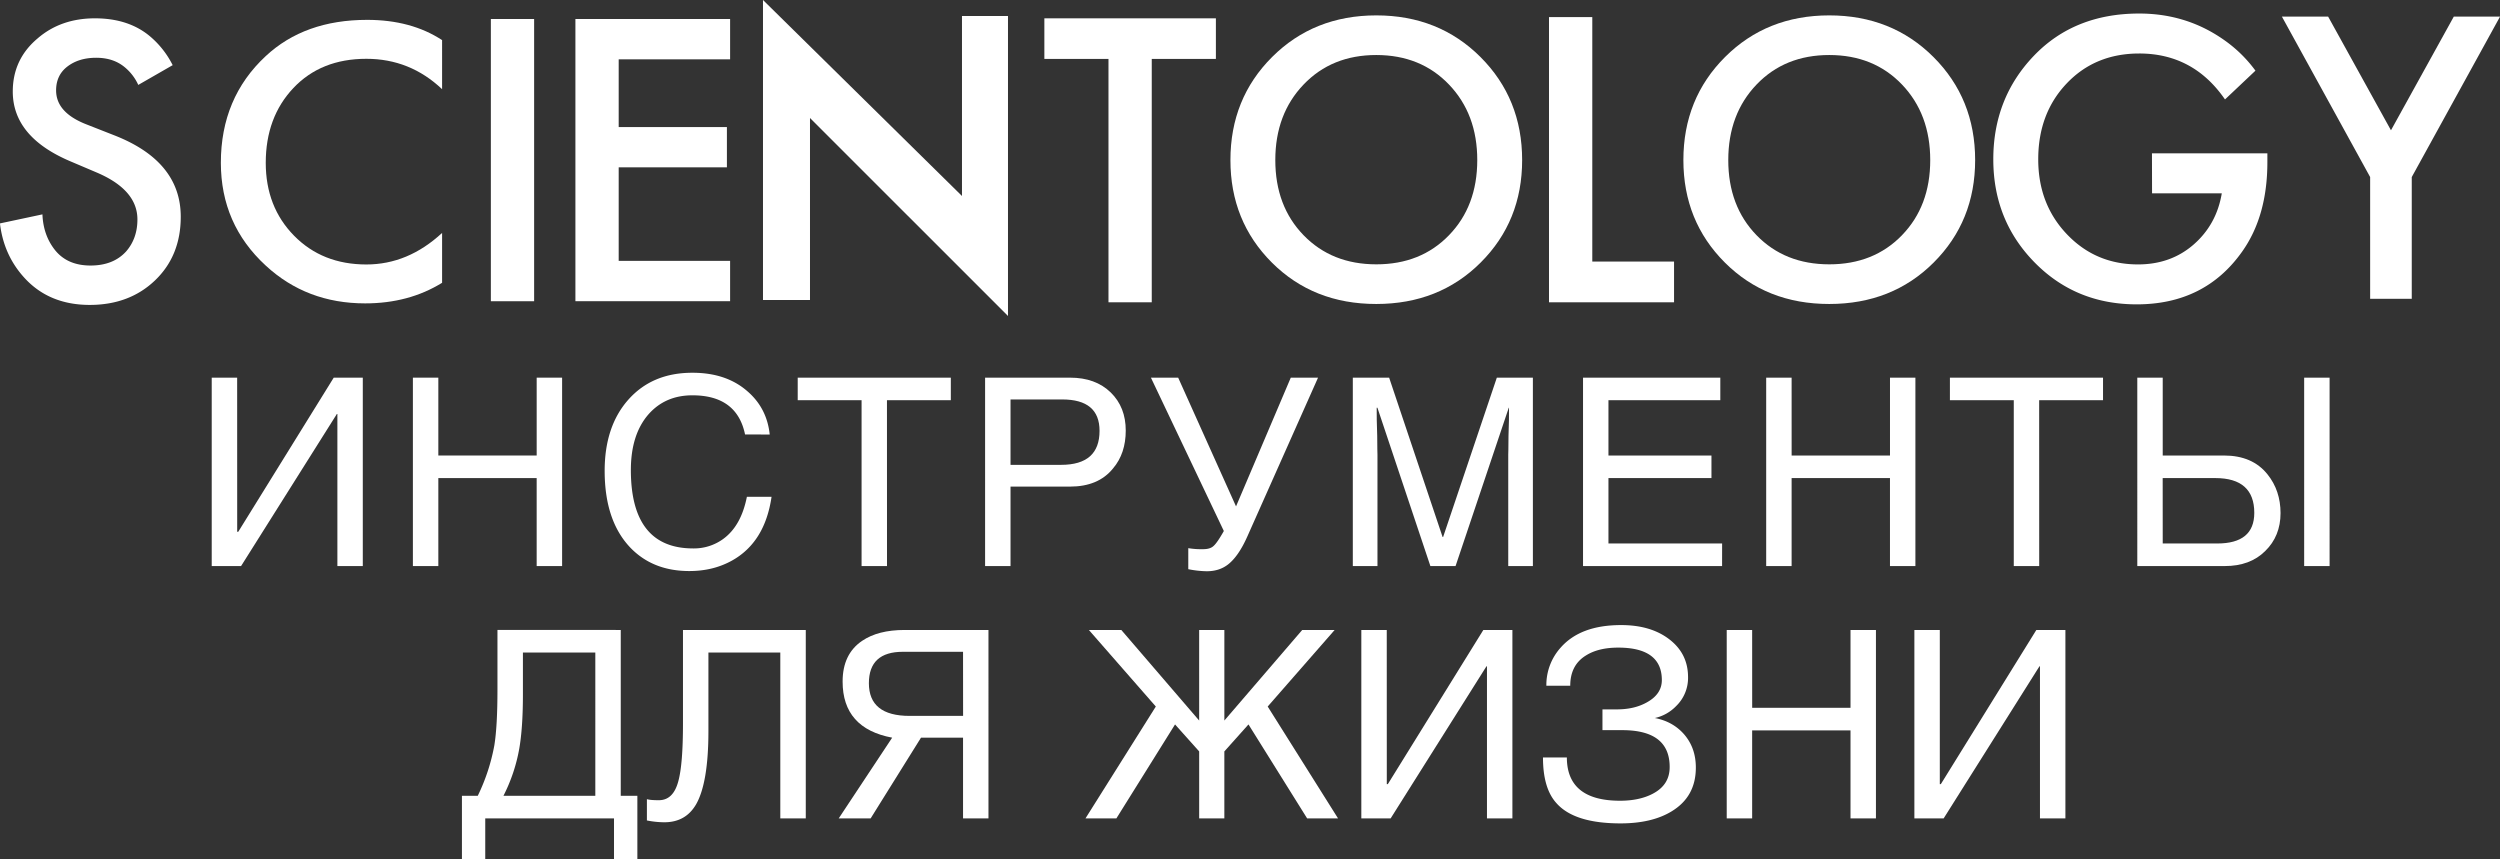 <svg id="LANGUAGE" xmlns="http://www.w3.org/2000/svg" viewBox="0 0 2427.1 834.07"><rect x="0" y="0" width="2427.1" height="834.07" fill="#333333" stroke="none"/><defs><style>.cls-1{fill:#fff;}</style></defs><title>scientology-tools-for-life-title_ru</title><path class="cls-1" d="M473.69,86.65a47.8,47.8,0,0,0-13.62-17.57q-10.9-8.79-27.24-8.79-16.72,0-27.82,8.41T393.92,92q0,21.41,29.18,32.86l27.24,10.7q64.59,25.22,64.59,79.09,0,37.83-24.9,61.7t-63.42,23.89q-40.08,0-64.2-27.13-19.46-21.78-23-52l41.24-8.78q.78,19.86,11.68,34,12.06,15.67,35,15.67,22.19,0,34.63-13.76,10.9-12.6,10.9-31,0-28.65-39.3-45.46l-26.07-11.08q-55.64-23.7-55.64-67.63,0-31.33,24.12-51.58,22.58-19.49,55.64-19.49,33.46,0,54.48,18.34a88.47,88.47,0,0,1,21,27.13Z" transform="translate(-339.45 -4.21)"/><path class="cls-1" d="M768.65,90.8q-31.14-29.51-73.54-29.5-44,0-70.82,28.36t-26.84,72.61q0,42.73,27.43,70.71t70.23,28q40.46,0,73.54-30.63v48.4q-32.29,20-74.71,20-56.81,0-96.49-36.68Q553.88,222,553.87,162.27q0-63.15,43.58-103.61,37.74-35.17,98.44-35.17,42.79,0,72.76,19.66Z" transform="translate(-339.45 -4.21)"/><path class="cls-1" d="M858,22.66v274H816v-274Z" transform="translate(-339.45 -4.21)"/><path class="cls-1" d="M1048.27,61.8H940.1v65.75h105.06v39.14H940.1v90.8h108.17v39.14H898.08v-274h150.19Z" transform="translate(-339.45 -4.21)"/><path class="cls-1" d="M1457.61,61.41V297.69h-42V61.41h-62.25V22h166.52V61.41Z" transform="translate(-339.45 -4.21)"/><path class="cls-1" d="M1776.75,59.56q40.45,40.41,40.46,100.06,0,59.28-40.27,99.49t-101.35,40.22q-61.1,0-101.36-40.22T1534,159.62q0-59.66,40.46-100.06t101.17-40.41Q1736.28,19.15,1776.75,59.56Zm-30.55,173q27.43-28.29,27.44-72.94T1746.2,86.31q-27.42-28.68-70.61-28.68T1605,86.31q-27.43,28.66-27.43,73.31T1605,232.56q27.42,28.27,70.62,28.28T1746.2,232.56Z" transform="translate(-339.45 -4.21)"/><path class="cls-1" d="M2216.52,59.56Q2257,100,2257,159.62q0,59.28-40.27,99.49t-101.36,40.22q-61.08,0-101.35-40.22t-40.27-99.49q0-59.66,40.46-100.06t101.16-40.41Q2176.06,19.15,2216.52,59.56Zm-30.55,173q27.44-28.29,27.43-72.94T2186,86.31q-27.43-28.68-70.62-28.68t-70.62,28.68q-27.42,28.66-27.43,73.31t27.43,72.94q27.43,28.27,70.62,28.28T2186,232.56Z" transform="translate(-339.45 -4.21)"/><path class="cls-1" d="M1885.31,20.81V258.14h79.37v39.55h-121.4V20.81Z" transform="translate(-339.45 -4.21)"/><path class="cls-1" d="M2428.66,153.09h112.05v8.54q0,52.35-24.51,86.87Q2480,299.7,2413.87,299.69q-58.36,0-98-39.55-41.24-41.12-41.24-101.23,0-59.34,39.3-100.45t102.33-41.11q46.3,0,82.87,26a129.81,129.81,0,0,1,30,29.47l-29.57,27.93q-30.73-44.61-83.26-44.6-42.81,0-70.43,29.08t-27.62,73.69q0,44.22,28.79,73.69,27.63,28.3,68.09,28.31,31.9,0,54.08-19.39t27.24-49.64h-67.7Z" transform="translate(-339.45 -4.21)"/><path class="cls-1" d="M2640.48,176.1,2554.81,20.33h44.89l61,110.37,61-110.37h44.89L2680.88,176.1V294.3h-40.4Z" transform="translate(-339.45 -4.21)"/><polygon class="cls-1" points="740.74 0 740.74 291.24 786.37 291.24 786.37 114.55 978.59 306.77 978.59 15.53 933.93 15.53 933.93 190.27 740.74 0"/><path class="cls-1" d="M569.73,520.51h1l92.72-149.66h28.22V553.77H667V406.12h-.51l-93,147.65H545V370.85h24.69Z" transform="translate(-339.45 -4.21)"/><path class="cls-1" d="M765,446.44h95.48V370.85h24.69V553.77H860.47V468.35H765v85.42h-24.7V370.85H765Z" transform="translate(-339.45 -4.21)"/><path class="cls-1" d="M1062.78,426c-5.29-25.45-22.42-38-51.14-38q-26.08,0-42.33,18.14-17.38,19.65-17.39,54.42c0,50.65,20.16,76.09,60.47,76.09a48.31,48.31,0,0,0,29-9.07c11.84-8.56,19.4-22.17,23.17-41.06h23.94q-6.42,44.21-38.55,62c-12.34,6.81-26,10.08-41.32,10.08-23.18,0-42.07-7.3-56.69-22.17C935,519,926.48,494.05,926.48,461.3c0-28.47,7.55-51.65,22.92-69s36-26.21,62.24-26.21c22.17,0,40.06,6.05,53.91,18.4q18.53,16.25,21.17,41.57Z" transform="translate(-339.45 -4.21)"/><path class="cls-1" d="M1200.59,553.77H1175.9v-161h-62V370.85h148.65v21.92h-62Z" transform="translate(-339.45 -4.21)"/><path class="cls-1" d="M1320.51,553.77h-24.69V370.85h82.38c16.63,0,29.73,4.79,39.56,14.36s14.61,21.92,14.61,37c0,14.61-4,27-12.34,36.78-9.58,11.84-23.43,17.64-41.83,17.64h-57.69Zm0-98.27h49.13c24.94,0,37.29-11.08,37.29-33,0-20.41-12.1-30.49-36.29-30.49h-50.13Z" transform="translate(-339.45 -4.21)"/><path class="cls-1" d="M1619.06,370.85l-68.53,153.94c-5.79,13.1-12.1,22.17-18.9,27.46-5.54,4.29-12.34,6.55-20.66,6.55a99.54,99.54,0,0,1-17.89-2V536.38a76.25,76.25,0,0,0,14.37,1c4.53,0,8.06-1,10.33-3.28q3.39-3,9.82-14.36l-70.8-148.9h26.46l56.18,125,53.16-125Z" transform="translate(-339.45 -4.21)"/><path class="cls-1" d="M1688.08,370.85l51.9,154.7h.51l52.15-154.7h35V553.77h-23.93V445.68c0-.76.25-7.06.25-18.39.5-11.59.5-20.66.5-27.21h-.25l-51.65,153.69h-24.44l-51.4-153.69H1676c0,6.55,0,15.62.5,27.21,0,11.33.25,17.63.25,18.39V553.77h-23.93V370.85Z" transform="translate(-339.45 -4.21)"/><path class="cls-1" d="M2011.32,553.77h-135V370.85h133.28v21.92H1901v53.67h100v21.91H1901v63.5h110.35Z" transform="translate(-339.45 -4.21)"/><path class="cls-1" d="M2078.84,446.44h95.49V370.85H2199V553.77h-24.69V468.35h-95.49v85.42h-24.69V370.85h24.69Z" transform="translate(-339.45 -4.21)"/><path class="cls-1" d="M2319.19,553.77H2294.5v-161h-62V370.85h148.65v21.92h-62Z" transform="translate(-339.45 -4.21)"/><path class="cls-1" d="M2439.11,446.44h59.46c18.39,0,32.5,6,42.33,18.39,8.31,10.33,12.59,22.92,12.59,37.54,0,14.86-5,27.21-14.86,36.78-9.83,9.83-22.93,14.62-39.31,14.62h-84.9V370.85h24.69Zm0,85.41H2492c23.93,0,36-9.83,36-29.74,0-22.42-12.59-33.76-37.79-33.76h-51.14Zm162,21.92h-24.69V370.85h24.69Z" transform="translate(-339.45 -4.21)"/><path class="cls-1" d="M942.1,615.81v161h16.13v61.47H935.55V798.73h-125v39.55H787.91V776.81h15.37a189.77,189.77,0,0,0,16.12-49.13c2-12.35,3-30.49,3-53.92v-58Zm-24.69,21.92H847.12v40.82c0,21.92-1.26,39.3-3.53,52.4a164,164,0,0,1-15.37,45.86h89.19Z" transform="translate(-339.45 -4.21)"/><path class="cls-1" d="M1121.73,615.81V798.73H1097v-161h-69.79v76.34c0,33.26-4,56.94-11.84,70.8-6.8,11.84-17.13,17.64-31,17.64a89.36,89.36,0,0,1-16.88-1.77V780.08c2.77.76,6.55,1,11.59,1,9.32,0,15.62-6.05,18.9-18.39,3-10.84,4.53-29.48,4.53-56.44V615.81Z" transform="translate(-339.45 -4.21)"/><path class="cls-1" d="M1299.1,798.73h-24.69V720.37h-40.82l-48.88,78.36h-31l51.9-78.36c-32-6-48.12-24.19-48.12-54.42,0-17.89,6.3-31,18.9-39.56,10.33-7,23.93-10.58,41.32-10.58h81.38ZM1274.41,637H1216c-21.92,0-33,10.07-33,30.48,0,21.16,13.1,31.75,39.55,31.75h51.91Z" transform="translate(-339.45 -4.21)"/><path class="cls-1" d="M1528.11,615.81v87.93l75.58-87.93h31.49l-65,74.33,68.28,108.59h-30l-56.94-91.21-23.43,26.2v65h-24.44v-65l-23.43-26.2-56.94,91.21h-30l68.28-108.59-65-74.33h31.49l75.59,87.93V615.81Z" transform="translate(-339.45 -4.21)"/><path class="cls-1" d="M1685.81,765.47h1l92.72-149.66h28.22V798.73h-24.69V651.09h-.51l-93,147.64h-28.47V615.81h24.69Z" transform="translate(-339.45 -4.21)"/><path class="cls-1" d="M1912.31,781.6c12.34,0,22.93-2.27,31.24-6.56,11.34-5.79,16.88-14.36,16.88-26.2,0-23.93-15.37-35.77-46.11-35.77h-19.14V692.91H1909c11.58,0,21.41-2.27,29.72-7.06,9.33-5.29,14.11-12.34,14.11-21.41,0-20.91-14.11-31.5-42.32-31.5-12.85,0-23.18,2.52-31.25,7.56-10.33,6.3-15.36,16.13-15.36,29.48h-23.18a54.19,54.19,0,0,1,13.85-37c12.85-14.61,32.25-21.92,58.71-21.92,19.15,0,34.77,4.54,46.86,13.86s18.14,21.42,18.14,36.79a38,38,0,0,1-11.59,28,40.87,40.87,0,0,1-20.66,11.59c11.84,2.27,21.16,7.56,28.47,15.88,7.56,8.81,11.34,19.4,11.34,32.25,0,18.89-7.81,33-23.69,42.58-12.84,7.8-29.47,11.58-49.38,11.58-30,0-50.89-6.55-62.48-19.9-8.57-9.57-12.85-24.19-12.85-44.09h23.18C1860.66,767.48,1877.79,781.6,1912.31,781.6Z" transform="translate(-339.45 -4.21)"/><path class="cls-1" d="M2040.54,691.4H2136V615.81h24.69V798.73H2136V713.32h-95.49v85.41h-24.69V615.81h24.69Z" transform="translate(-339.45 -4.21)"/><path class="cls-1" d="M2222.69,765.47h1l92.72-149.66h28.22V798.73h-24.7V651.09h-.5l-93,147.64H2198V615.81h24.69Z" transform="translate(-339.45 -4.21)"/></svg>